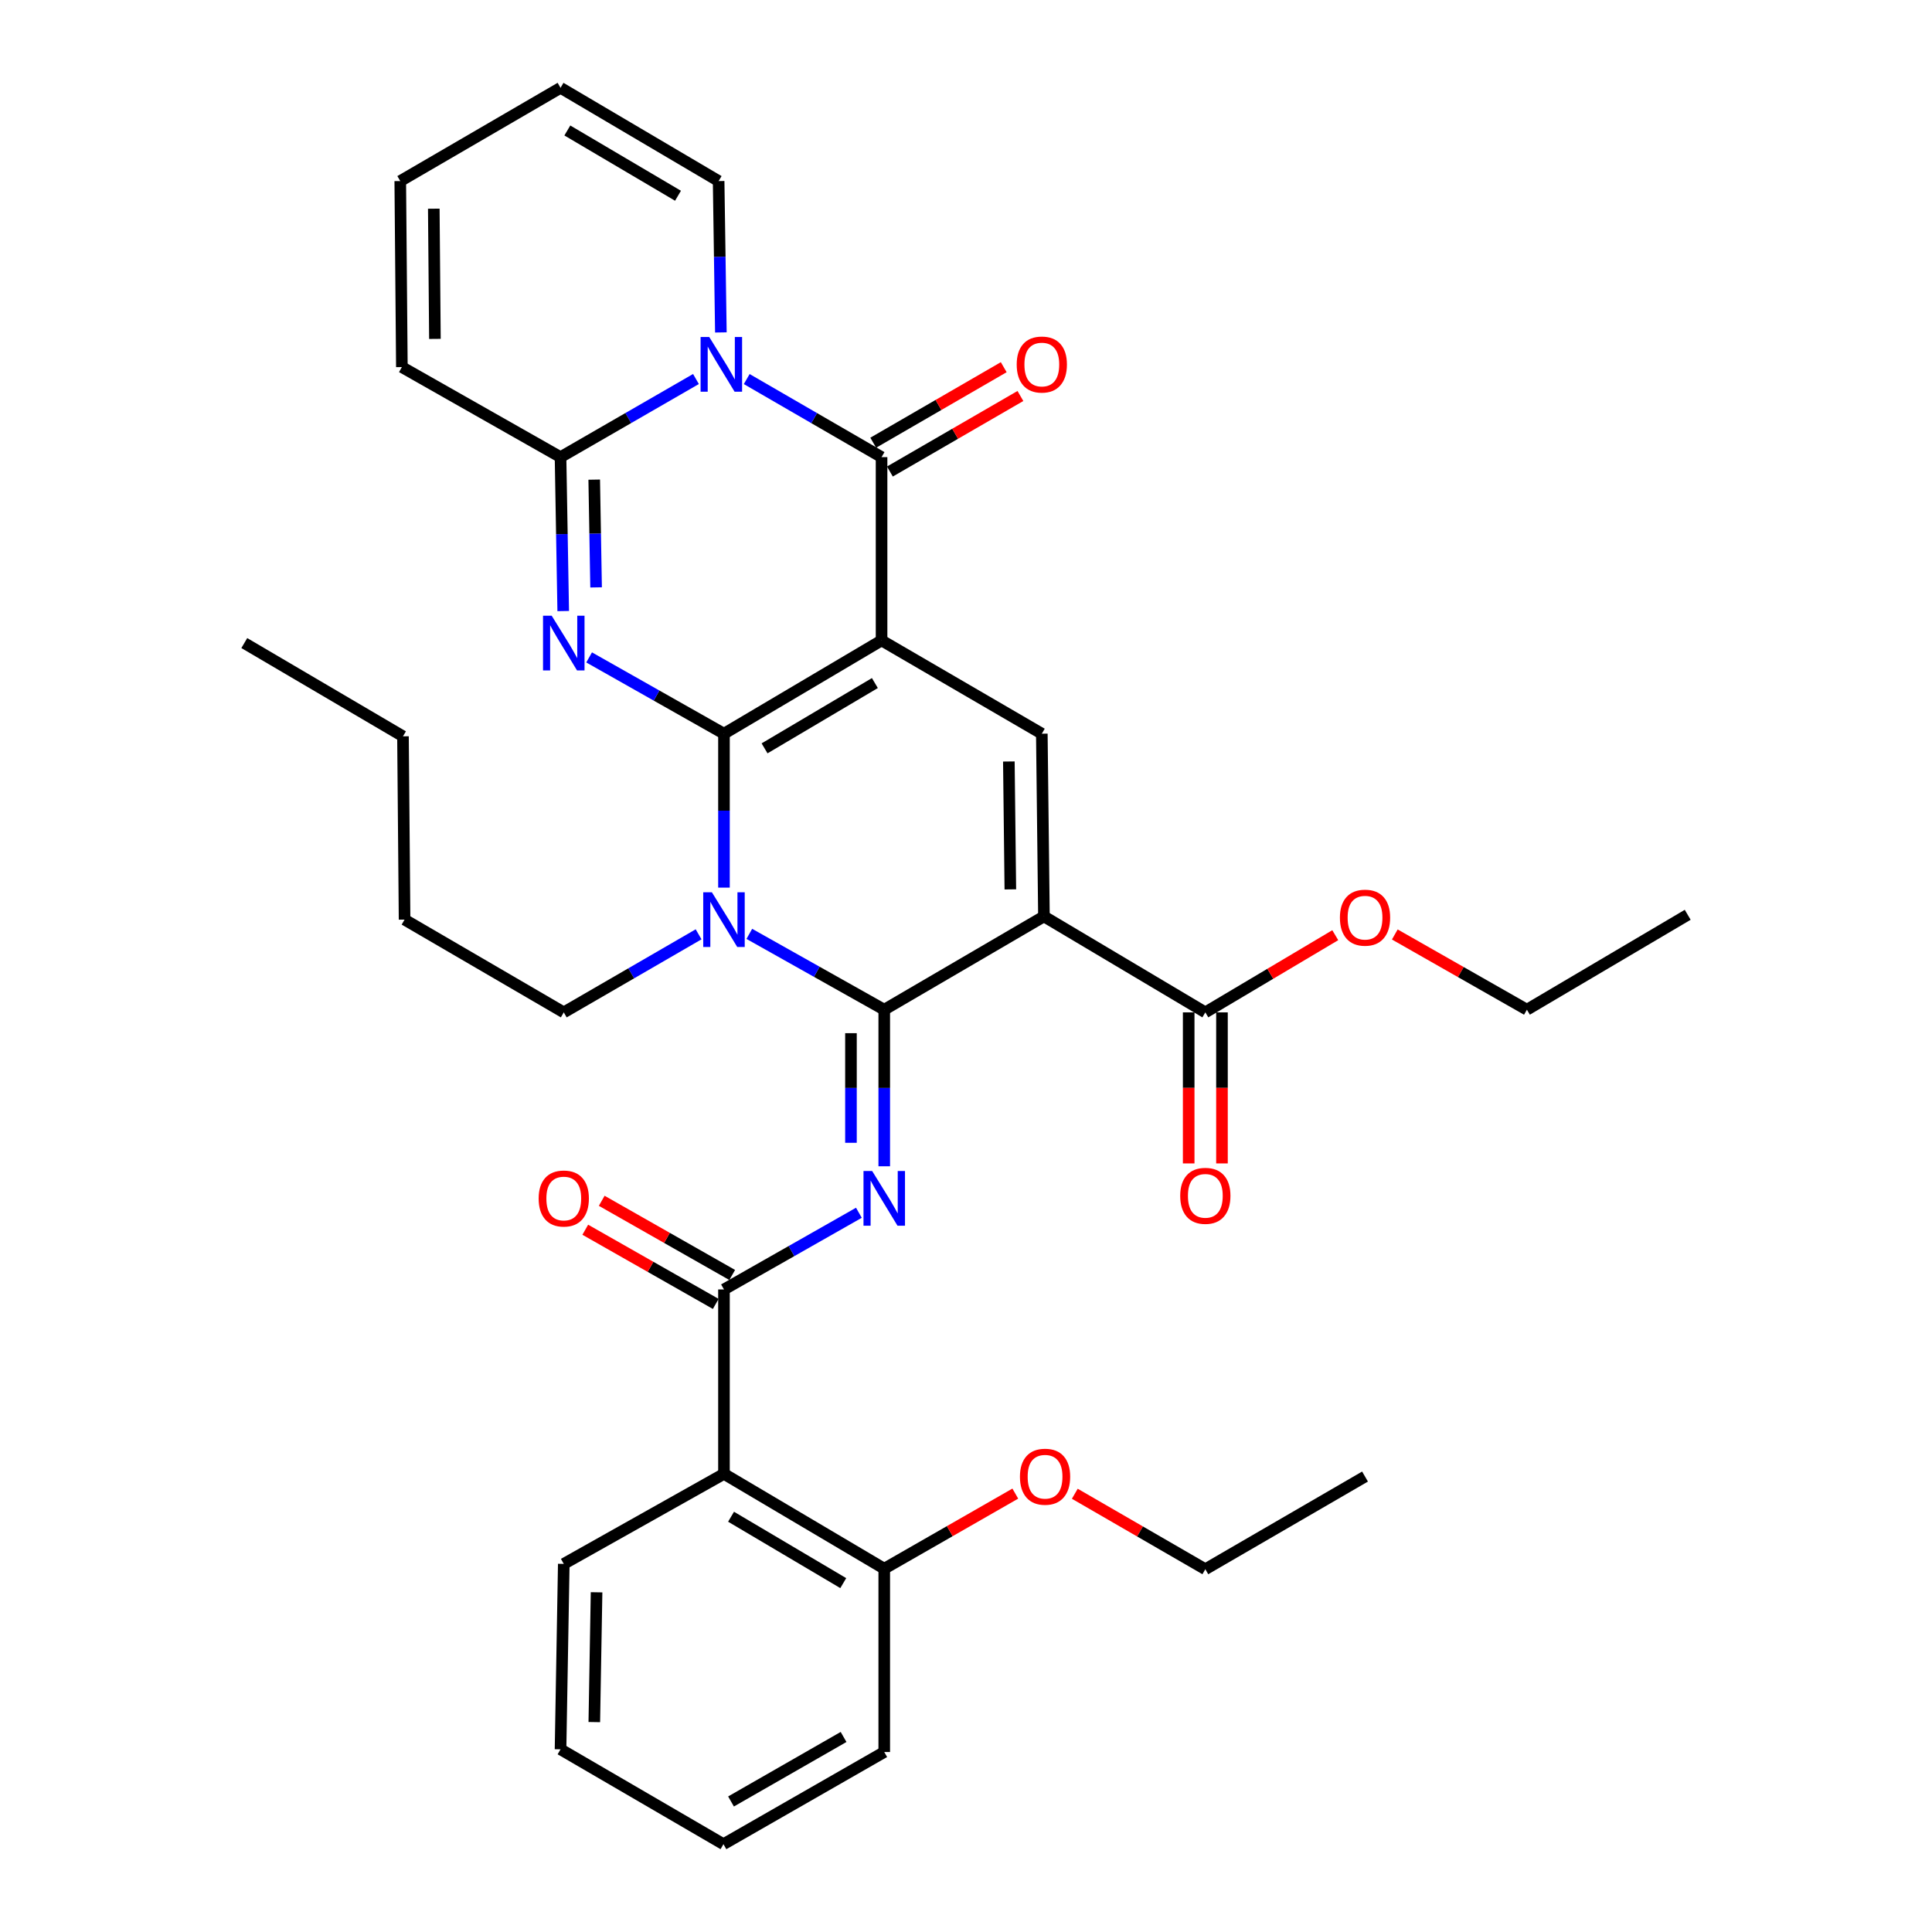 <?xml version='1.0' encoding='iso-8859-1'?>
<svg version='1.1' baseProfile='full'
              xmlns='http://www.w3.org/2000/svg'
                      xmlns:rdkit='http://www.rdkit.org/xml'
                      xmlns:xlink='http://www.w3.org/1999/xlink'
                  xml:space='preserve'
width='1000px' height='1000px' viewBox='0 0 1000 1000'>
<!-- END OF HEADER -->
<rect style='opacity:1.0;fill:#FFFFFF;stroke:none' width='1000' height='1000' x='0' y='0'> </rect>
<path class='bond-0' d='M 374.727,379.762 L 456.296,331.483' style='fill:none;fill-rule:evenodd;stroke:#000000;stroke-width:6px;stroke-linecap:butt;stroke-linejoin:miter;stroke-opacity:1' />
<path class='bond-0' d='M 395.738,387.346 L 452.836,353.551' style='fill:none;fill-rule:evenodd;stroke:#000000;stroke-width:6px;stroke-linecap:butt;stroke-linejoin:miter;stroke-opacity:1' />
<path class='bond-2' d='M 374.727,379.762 L 374.727,419.595' style='fill:none;fill-rule:evenodd;stroke:#000000;stroke-width:6px;stroke-linecap:butt;stroke-linejoin:miter;stroke-opacity:1' />
<path class='bond-2' d='M 374.727,419.595 L 374.727,459.429' style='fill:none;fill-rule:evenodd;stroke:#0000FF;stroke-width:6px;stroke-linecap:butt;stroke-linejoin:miter;stroke-opacity:1' />
<path class='bond-3' d='M 374.727,379.762 L 339.828,360.018' style='fill:none;fill-rule:evenodd;stroke:#000000;stroke-width:6px;stroke-linecap:butt;stroke-linejoin:miter;stroke-opacity:1' />
<path class='bond-3' d='M 339.828,360.018 L 304.93,340.275' style='fill:none;fill-rule:evenodd;stroke:#0000FF;stroke-width:6px;stroke-linecap:butt;stroke-linejoin:miter;stroke-opacity:1' />
<path class='bond-5' d='M 456.296,331.483 L 456.296,236.609' style='fill:none;fill-rule:evenodd;stroke:#000000;stroke-width:6px;stroke-linecap:butt;stroke-linejoin:miter;stroke-opacity:1' />
<path class='bond-9' d='M 456.296,331.483 L 539.244,379.762' style='fill:none;fill-rule:evenodd;stroke:#000000;stroke-width:6px;stroke-linecap:butt;stroke-linejoin:miter;stroke-opacity:1' />
<path class='bond-1' d='M 457.684,522.618 L 422.765,502.993' style='fill:none;fill-rule:evenodd;stroke:#000000;stroke-width:6px;stroke-linecap:butt;stroke-linejoin:miter;stroke-opacity:1' />
<path class='bond-1' d='M 422.765,502.993 L 387.846,483.368' style='fill:none;fill-rule:evenodd;stroke:#0000FF;stroke-width:6px;stroke-linecap:butt;stroke-linejoin:miter;stroke-opacity:1' />
<path class='bond-4' d='M 457.684,522.618 L 540.344,474.329' style='fill:none;fill-rule:evenodd;stroke:#000000;stroke-width:6px;stroke-linecap:butt;stroke-linejoin:miter;stroke-opacity:1' />
<path class='bond-7' d='M 457.684,522.618 L 457.684,563.142' style='fill:none;fill-rule:evenodd;stroke:#000000;stroke-width:6px;stroke-linecap:butt;stroke-linejoin:miter;stroke-opacity:1' />
<path class='bond-7' d='M 457.684,563.142 L 457.684,603.666' style='fill:none;fill-rule:evenodd;stroke:#0000FF;stroke-width:6px;stroke-linecap:butt;stroke-linejoin:miter;stroke-opacity:1' />
<path class='bond-7' d='M 440.455,534.775 L 440.455,563.142' style='fill:none;fill-rule:evenodd;stroke:#000000;stroke-width:6px;stroke-linecap:butt;stroke-linejoin:miter;stroke-opacity:1' />
<path class='bond-7' d='M 440.455,563.142 L 440.455,591.509' style='fill:none;fill-rule:evenodd;stroke:#0000FF;stroke-width:6px;stroke-linecap:butt;stroke-linejoin:miter;stroke-opacity:1' />
<path class='bond-21' d='M 361.592,483.6 L 326.7,503.803' style='fill:none;fill-rule:evenodd;stroke:#0000FF;stroke-width:6px;stroke-linecap:butt;stroke-linejoin:miter;stroke-opacity:1' />
<path class='bond-21' d='M 326.7,503.803 L 291.808,524.006' style='fill:none;fill-rule:evenodd;stroke:#000000;stroke-width:6px;stroke-linecap:butt;stroke-linejoin:miter;stroke-opacity:1' />
<path class='bond-8' d='M 291.52,316.285 L 290.827,276.447' style='fill:none;fill-rule:evenodd;stroke:#0000FF;stroke-width:6px;stroke-linecap:butt;stroke-linejoin:miter;stroke-opacity:1' />
<path class='bond-8' d='M 290.827,276.447 L 290.133,236.609' style='fill:none;fill-rule:evenodd;stroke:#000000;stroke-width:6px;stroke-linecap:butt;stroke-linejoin:miter;stroke-opacity:1' />
<path class='bond-8' d='M 308.538,304.034 L 308.053,276.147' style='fill:none;fill-rule:evenodd;stroke:#0000FF;stroke-width:6px;stroke-linecap:butt;stroke-linejoin:miter;stroke-opacity:1' />
<path class='bond-8' d='M 308.053,276.147 L 307.567,248.26' style='fill:none;fill-rule:evenodd;stroke:#000000;stroke-width:6px;stroke-linecap:butt;stroke-linejoin:miter;stroke-opacity:1' />
<path class='bond-12' d='M 540.344,474.329 L 623.876,524.006' style='fill:none;fill-rule:evenodd;stroke:#000000;stroke-width:6px;stroke-linecap:butt;stroke-linejoin:miter;stroke-opacity:1' />
<path class='bond-35' d='M 540.344,474.329 L 539.244,379.762' style='fill:none;fill-rule:evenodd;stroke:#000000;stroke-width:6px;stroke-linecap:butt;stroke-linejoin:miter;stroke-opacity:1' />
<path class='bond-35' d='M 522.951,460.344 L 522.181,394.147' style='fill:none;fill-rule:evenodd;stroke:#000000;stroke-width:6px;stroke-linecap:butt;stroke-linejoin:miter;stroke-opacity:1' />
<path class='bond-14' d='M 460.611,244.064 L 494.387,224.515' style='fill:none;fill-rule:evenodd;stroke:#000000;stroke-width:6px;stroke-linecap:butt;stroke-linejoin:miter;stroke-opacity:1' />
<path class='bond-14' d='M 494.387,224.515 L 528.163,204.965' style='fill:none;fill-rule:evenodd;stroke:#FF0000;stroke-width:6px;stroke-linecap:butt;stroke-linejoin:miter;stroke-opacity:1' />
<path class='bond-14' d='M 451.981,229.153 L 485.756,209.603' style='fill:none;fill-rule:evenodd;stroke:#000000;stroke-width:6px;stroke-linecap:butt;stroke-linejoin:miter;stroke-opacity:1' />
<path class='bond-14' d='M 485.756,209.603 L 519.532,190.054' style='fill:none;fill-rule:evenodd;stroke:#FF0000;stroke-width:6px;stroke-linecap:butt;stroke-linejoin:miter;stroke-opacity:1' />
<path class='bond-36' d='M 456.296,236.609 L 421.4,216.406' style='fill:none;fill-rule:evenodd;stroke:#000000;stroke-width:6px;stroke-linecap:butt;stroke-linejoin:miter;stroke-opacity:1' />
<path class='bond-36' d='M 421.4,216.406 L 386.503,196.203' style='fill:none;fill-rule:evenodd;stroke:#0000FF;stroke-width:6px;stroke-linecap:butt;stroke-linejoin:miter;stroke-opacity:1' />
<path class='bond-6' d='M 360.226,196.178 L 325.179,216.394' style='fill:none;fill-rule:evenodd;stroke:#0000FF;stroke-width:6px;stroke-linecap:butt;stroke-linejoin:miter;stroke-opacity:1' />
<path class='bond-6' d='M 325.179,216.394 L 290.133,236.609' style='fill:none;fill-rule:evenodd;stroke:#000000;stroke-width:6px;stroke-linecap:butt;stroke-linejoin:miter;stroke-opacity:1' />
<path class='bond-13' d='M 373.123,172.066 L 372.542,132.895' style='fill:none;fill-rule:evenodd;stroke:#0000FF;stroke-width:6px;stroke-linecap:butt;stroke-linejoin:miter;stroke-opacity:1' />
<path class='bond-13' d='M 372.542,132.895 L 371.961,93.724' style='fill:none;fill-rule:evenodd;stroke:#000000;stroke-width:6px;stroke-linecap:butt;stroke-linejoin:miter;stroke-opacity:1' />
<path class='bond-10' d='M 444.558,627.727 L 409.643,647.572' style='fill:none;fill-rule:evenodd;stroke:#0000FF;stroke-width:6px;stroke-linecap:butt;stroke-linejoin:miter;stroke-opacity:1' />
<path class='bond-10' d='M 409.643,647.572 L 374.727,667.417' style='fill:none;fill-rule:evenodd;stroke:#000000;stroke-width:6px;stroke-linecap:butt;stroke-linejoin:miter;stroke-opacity:1' />
<path class='bond-15' d='M 290.133,236.609 L 208.009,190.005' style='fill:none;fill-rule:evenodd;stroke:#000000;stroke-width:6px;stroke-linecap:butt;stroke-linejoin:miter;stroke-opacity:1' />
<path class='bond-11' d='M 374.727,667.417 L 374.727,762.865' style='fill:none;fill-rule:evenodd;stroke:#000000;stroke-width:6px;stroke-linecap:butt;stroke-linejoin:miter;stroke-opacity:1' />
<path class='bond-16' d='M 378.985,659.928 L 345.218,640.728' style='fill:none;fill-rule:evenodd;stroke:#000000;stroke-width:6px;stroke-linecap:butt;stroke-linejoin:miter;stroke-opacity:1' />
<path class='bond-16' d='M 345.218,640.728 L 311.451,621.527' style='fill:none;fill-rule:evenodd;stroke:#FF0000;stroke-width:6px;stroke-linecap:butt;stroke-linejoin:miter;stroke-opacity:1' />
<path class='bond-16' d='M 370.469,674.905 L 336.702,655.704' style='fill:none;fill-rule:evenodd;stroke:#000000;stroke-width:6px;stroke-linecap:butt;stroke-linejoin:miter;stroke-opacity:1' />
<path class='bond-16' d='M 336.702,655.704 L 302.935,636.504' style='fill:none;fill-rule:evenodd;stroke:#FF0000;stroke-width:6px;stroke-linecap:butt;stroke-linejoin:miter;stroke-opacity:1' />
<path class='bond-17' d='M 374.727,762.865 L 457.684,811.957' style='fill:none;fill-rule:evenodd;stroke:#000000;stroke-width:6px;stroke-linecap:butt;stroke-linejoin:miter;stroke-opacity:1' />
<path class='bond-17' d='M 378.396,785.056 L 436.466,819.421' style='fill:none;fill-rule:evenodd;stroke:#000000;stroke-width:6px;stroke-linecap:butt;stroke-linejoin:miter;stroke-opacity:1' />
<path class='bond-23' d='M 374.727,762.865 L 291.808,809.469' style='fill:none;fill-rule:evenodd;stroke:#000000;stroke-width:6px;stroke-linecap:butt;stroke-linejoin:miter;stroke-opacity:1' />
<path class='bond-18' d='M 615.261,524.006 L 615.261,563.096' style='fill:none;fill-rule:evenodd;stroke:#000000;stroke-width:6px;stroke-linecap:butt;stroke-linejoin:miter;stroke-opacity:1' />
<path class='bond-18' d='M 615.261,563.096 L 615.261,602.187' style='fill:none;fill-rule:evenodd;stroke:#FF0000;stroke-width:6px;stroke-linecap:butt;stroke-linejoin:miter;stroke-opacity:1' />
<path class='bond-18' d='M 632.49,524.006 L 632.49,563.096' style='fill:none;fill-rule:evenodd;stroke:#000000;stroke-width:6px;stroke-linecap:butt;stroke-linejoin:miter;stroke-opacity:1' />
<path class='bond-18' d='M 632.49,563.096 L 632.49,602.187' style='fill:none;fill-rule:evenodd;stroke:#FF0000;stroke-width:6px;stroke-linecap:butt;stroke-linejoin:miter;stroke-opacity:1' />
<path class='bond-22' d='M 623.876,524.006 L 657.504,504.029' style='fill:none;fill-rule:evenodd;stroke:#000000;stroke-width:6px;stroke-linecap:butt;stroke-linejoin:miter;stroke-opacity:1' />
<path class='bond-22' d='M 657.504,504.029 L 691.132,484.053' style='fill:none;fill-rule:evenodd;stroke:#FF0000;stroke-width:6px;stroke-linecap:butt;stroke-linejoin:miter;stroke-opacity:1' />
<path class='bond-37' d='M 371.961,93.724 L 290.133,45.455' style='fill:none;fill-rule:evenodd;stroke:#000000;stroke-width:6px;stroke-linecap:butt;stroke-linejoin:miter;stroke-opacity:1' />
<path class='bond-37' d='M 350.933,101.323 L 293.654,67.534' style='fill:none;fill-rule:evenodd;stroke:#000000;stroke-width:6px;stroke-linecap:butt;stroke-linejoin:miter;stroke-opacity:1' />
<path class='bond-20' d='M 208.009,190.005 L 207.176,93.724' style='fill:none;fill-rule:evenodd;stroke:#000000;stroke-width:6px;stroke-linecap:butt;stroke-linejoin:miter;stroke-opacity:1' />
<path class='bond-20' d='M 225.112,175.414 L 224.529,108.017' style='fill:none;fill-rule:evenodd;stroke:#000000;stroke-width:6px;stroke-linecap:butt;stroke-linejoin:miter;stroke-opacity:1' />
<path class='bond-24' d='M 457.684,811.957 L 491.602,792.522' style='fill:none;fill-rule:evenodd;stroke:#000000;stroke-width:6px;stroke-linecap:butt;stroke-linejoin:miter;stroke-opacity:1' />
<path class='bond-24' d='M 491.602,792.522 L 525.52,773.086' style='fill:none;fill-rule:evenodd;stroke:#FF0000;stroke-width:6px;stroke-linecap:butt;stroke-linejoin:miter;stroke-opacity:1' />
<path class='bond-25' d='M 457.684,811.957 L 457.684,906.841' style='fill:none;fill-rule:evenodd;stroke:#000000;stroke-width:6px;stroke-linecap:butt;stroke-linejoin:miter;stroke-opacity:1' />
<path class='bond-19' d='M 290.133,45.455 L 207.176,93.724' style='fill:none;fill-rule:evenodd;stroke:#000000;stroke-width:6px;stroke-linecap:butt;stroke-linejoin:miter;stroke-opacity:1' />
<path class='bond-28' d='M 291.808,524.006 L 209.406,475.994' style='fill:none;fill-rule:evenodd;stroke:#000000;stroke-width:6px;stroke-linecap:butt;stroke-linejoin:miter;stroke-opacity:1' />
<path class='bond-26' d='M 721.946,483.679 L 756.136,503.148' style='fill:none;fill-rule:evenodd;stroke:#FF0000;stroke-width:6px;stroke-linecap:butt;stroke-linejoin:miter;stroke-opacity:1' />
<path class='bond-26' d='M 756.136,503.148 L 790.326,522.618' style='fill:none;fill-rule:evenodd;stroke:#000000;stroke-width:6px;stroke-linecap:butt;stroke-linejoin:miter;stroke-opacity:1' />
<path class='bond-30' d='M 291.808,809.469 L 290.133,905.443' style='fill:none;fill-rule:evenodd;stroke:#000000;stroke-width:6px;stroke-linecap:butt;stroke-linejoin:miter;stroke-opacity:1' />
<path class='bond-30' d='M 308.783,824.166 L 307.611,891.348' style='fill:none;fill-rule:evenodd;stroke:#000000;stroke-width:6px;stroke-linecap:butt;stroke-linejoin:miter;stroke-opacity:1' />
<path class='bond-27' d='M 556.314,773.163 L 590.095,792.694' style='fill:none;fill-rule:evenodd;stroke:#FF0000;stroke-width:6px;stroke-linecap:butt;stroke-linejoin:miter;stroke-opacity:1' />
<path class='bond-27' d='M 590.095,792.694 L 623.876,812.225' style='fill:none;fill-rule:evenodd;stroke:#000000;stroke-width:6px;stroke-linecap:butt;stroke-linejoin:miter;stroke-opacity:1' />
<path class='bond-38' d='M 457.684,906.841 L 374.459,954.545' style='fill:none;fill-rule:evenodd;stroke:#000000;stroke-width:6px;stroke-linecap:butt;stroke-linejoin:miter;stroke-opacity:1' />
<path class='bond-38' d='M 436.632,899.049 L 378.375,932.442' style='fill:none;fill-rule:evenodd;stroke:#000000;stroke-width:6px;stroke-linecap:butt;stroke-linejoin:miter;stroke-opacity:1' />
<path class='bond-31' d='M 790.326,522.618 L 873.551,473.496' style='fill:none;fill-rule:evenodd;stroke:#000000;stroke-width:6px;stroke-linecap:butt;stroke-linejoin:miter;stroke-opacity:1' />
<path class='bond-32' d='M 623.876,812.225 L 706.536,764.262' style='fill:none;fill-rule:evenodd;stroke:#000000;stroke-width:6px;stroke-linecap:butt;stroke-linejoin:miter;stroke-opacity:1' />
<path class='bond-29' d='M 209.406,475.994 L 208.583,381.121' style='fill:none;fill-rule:evenodd;stroke:#000000;stroke-width:6px;stroke-linecap:butt;stroke-linejoin:miter;stroke-opacity:1' />
<path class='bond-33' d='M 208.583,381.121 L 126.449,332.851' style='fill:none;fill-rule:evenodd;stroke:#000000;stroke-width:6px;stroke-linecap:butt;stroke-linejoin:miter;stroke-opacity:1' />
<path class='bond-34' d='M 290.133,905.443 L 374.459,954.545' style='fill:none;fill-rule:evenodd;stroke:#000000;stroke-width:6px;stroke-linecap:butt;stroke-linejoin:miter;stroke-opacity:1' />
<path  class='atom-3' d='M 368.467 461.834
L 377.747 476.834
Q 378.667 478.314, 380.147 480.994
Q 381.627 483.674, 381.707 483.834
L 381.707 461.834
L 385.467 461.834
L 385.467 490.154
L 381.587 490.154
L 371.627 473.754
Q 370.467 471.834, 369.227 469.634
Q 368.027 467.434, 367.667 466.754
L 367.667 490.154
L 363.987 490.154
L 363.987 461.834
L 368.467 461.834
' fill='#0000FF'/>
<path  class='atom-4' d='M 285.548 318.691
L 294.828 333.691
Q 295.748 335.171, 297.228 337.851
Q 298.708 340.531, 298.788 340.691
L 298.788 318.691
L 302.548 318.691
L 302.548 347.011
L 298.668 347.011
L 288.708 330.611
Q 287.548 328.691, 286.308 326.491
Q 285.108 324.291, 284.748 323.611
L 284.748 347.011
L 281.068 347.011
L 281.068 318.691
L 285.548 318.691
' fill='#0000FF'/>
<path  class='atom-7' d='M 367.108 174.438
L 376.388 189.438
Q 377.308 190.918, 378.788 193.598
Q 380.268 196.278, 380.348 196.438
L 380.348 174.438
L 384.108 174.438
L 384.108 202.758
L 380.228 202.758
L 370.268 186.358
Q 369.108 184.438, 367.868 182.238
Q 366.668 180.038, 366.308 179.358
L 366.308 202.758
L 362.628 202.758
L 362.628 174.438
L 367.108 174.438
' fill='#0000FF'/>
<path  class='atom-8' d='M 451.424 606.107
L 460.704 621.107
Q 461.624 622.587, 463.104 625.267
Q 464.584 627.947, 464.664 628.107
L 464.664 606.107
L 468.424 606.107
L 468.424 634.427
L 464.544 634.427
L 454.584 618.027
Q 453.424 616.107, 452.184 613.907
Q 450.984 611.707, 450.624 611.027
L 450.624 634.427
L 446.944 634.427
L 446.944 606.107
L 451.424 606.107
' fill='#0000FF'/>
<path  class='atom-15' d='M 526.244 188.678
Q 526.244 181.878, 529.604 178.078
Q 532.964 174.278, 539.244 174.278
Q 545.524 174.278, 548.884 178.078
Q 552.244 181.878, 552.244 188.678
Q 552.244 195.558, 548.844 199.478
Q 545.444 203.358, 539.244 203.358
Q 533.004 203.358, 529.604 199.478
Q 526.244 195.598, 526.244 188.678
M 539.244 200.158
Q 543.564 200.158, 545.884 197.278
Q 548.244 194.358, 548.244 188.678
Q 548.244 183.118, 545.884 180.318
Q 543.564 177.478, 539.244 177.478
Q 534.924 177.478, 532.564 180.278
Q 530.244 183.078, 530.244 188.678
Q 530.244 194.398, 532.564 197.278
Q 534.924 200.158, 539.244 200.158
' fill='#FF0000'/>
<path  class='atom-17' d='M 278.808 620.347
Q 278.808 613.547, 282.168 609.747
Q 285.528 605.947, 291.808 605.947
Q 298.088 605.947, 301.448 609.747
Q 304.808 613.547, 304.808 620.347
Q 304.808 627.227, 301.408 631.147
Q 298.008 635.027, 291.808 635.027
Q 285.568 635.027, 282.168 631.147
Q 278.808 627.267, 278.808 620.347
M 291.808 631.827
Q 296.128 631.827, 298.448 628.947
Q 300.808 626.027, 300.808 620.347
Q 300.808 614.787, 298.448 611.987
Q 296.128 609.147, 291.808 609.147
Q 287.488 609.147, 285.128 611.947
Q 282.808 614.747, 282.808 620.347
Q 282.808 626.067, 285.128 628.947
Q 287.488 631.827, 291.808 631.827
' fill='#FF0000'/>
<path  class='atom-19' d='M 610.876 618.959
Q 610.876 612.159, 614.236 608.359
Q 617.596 604.559, 623.876 604.559
Q 630.156 604.559, 633.516 608.359
Q 636.876 612.159, 636.876 618.959
Q 636.876 625.839, 633.476 629.759
Q 630.076 633.639, 623.876 633.639
Q 617.636 633.639, 614.236 629.759
Q 610.876 625.879, 610.876 618.959
M 623.876 630.439
Q 628.196 630.439, 630.516 627.559
Q 632.876 624.639, 632.876 618.959
Q 632.876 613.399, 630.516 610.599
Q 628.196 607.759, 623.876 607.759
Q 619.556 607.759, 617.196 610.559
Q 614.876 613.359, 614.876 618.959
Q 614.876 624.679, 617.196 627.559
Q 619.556 630.439, 623.876 630.439
' fill='#FF0000'/>
<path  class='atom-23' d='M 693.536 474.983
Q 693.536 468.183, 696.896 464.383
Q 700.256 460.583, 706.536 460.583
Q 712.816 460.583, 716.176 464.383
Q 719.536 468.183, 719.536 474.983
Q 719.536 481.863, 716.136 485.783
Q 712.736 489.663, 706.536 489.663
Q 700.296 489.663, 696.896 485.783
Q 693.536 481.903, 693.536 474.983
M 706.536 486.463
Q 710.856 486.463, 713.176 483.583
Q 715.536 480.663, 715.536 474.983
Q 715.536 469.423, 713.176 466.623
Q 710.856 463.783, 706.536 463.783
Q 702.216 463.783, 699.856 466.583
Q 697.536 469.383, 697.536 474.983
Q 697.536 480.703, 699.856 483.583
Q 702.216 486.463, 706.536 486.463
' fill='#FF0000'/>
<path  class='atom-25' d='M 527.919 764.342
Q 527.919 757.542, 531.279 753.742
Q 534.639 749.942, 540.919 749.942
Q 547.199 749.942, 550.559 753.742
Q 553.919 757.542, 553.919 764.342
Q 553.919 771.222, 550.519 775.142
Q 547.119 779.022, 540.919 779.022
Q 534.679 779.022, 531.279 775.142
Q 527.919 771.262, 527.919 764.342
M 540.919 775.822
Q 545.239 775.822, 547.559 772.942
Q 549.919 770.022, 549.919 764.342
Q 549.919 758.782, 547.559 755.982
Q 545.239 753.142, 540.919 753.142
Q 536.599 753.142, 534.239 755.942
Q 531.919 758.742, 531.919 764.342
Q 531.919 770.062, 534.239 772.942
Q 536.599 775.822, 540.919 775.822
' fill='#FF0000'/>
</svg>
